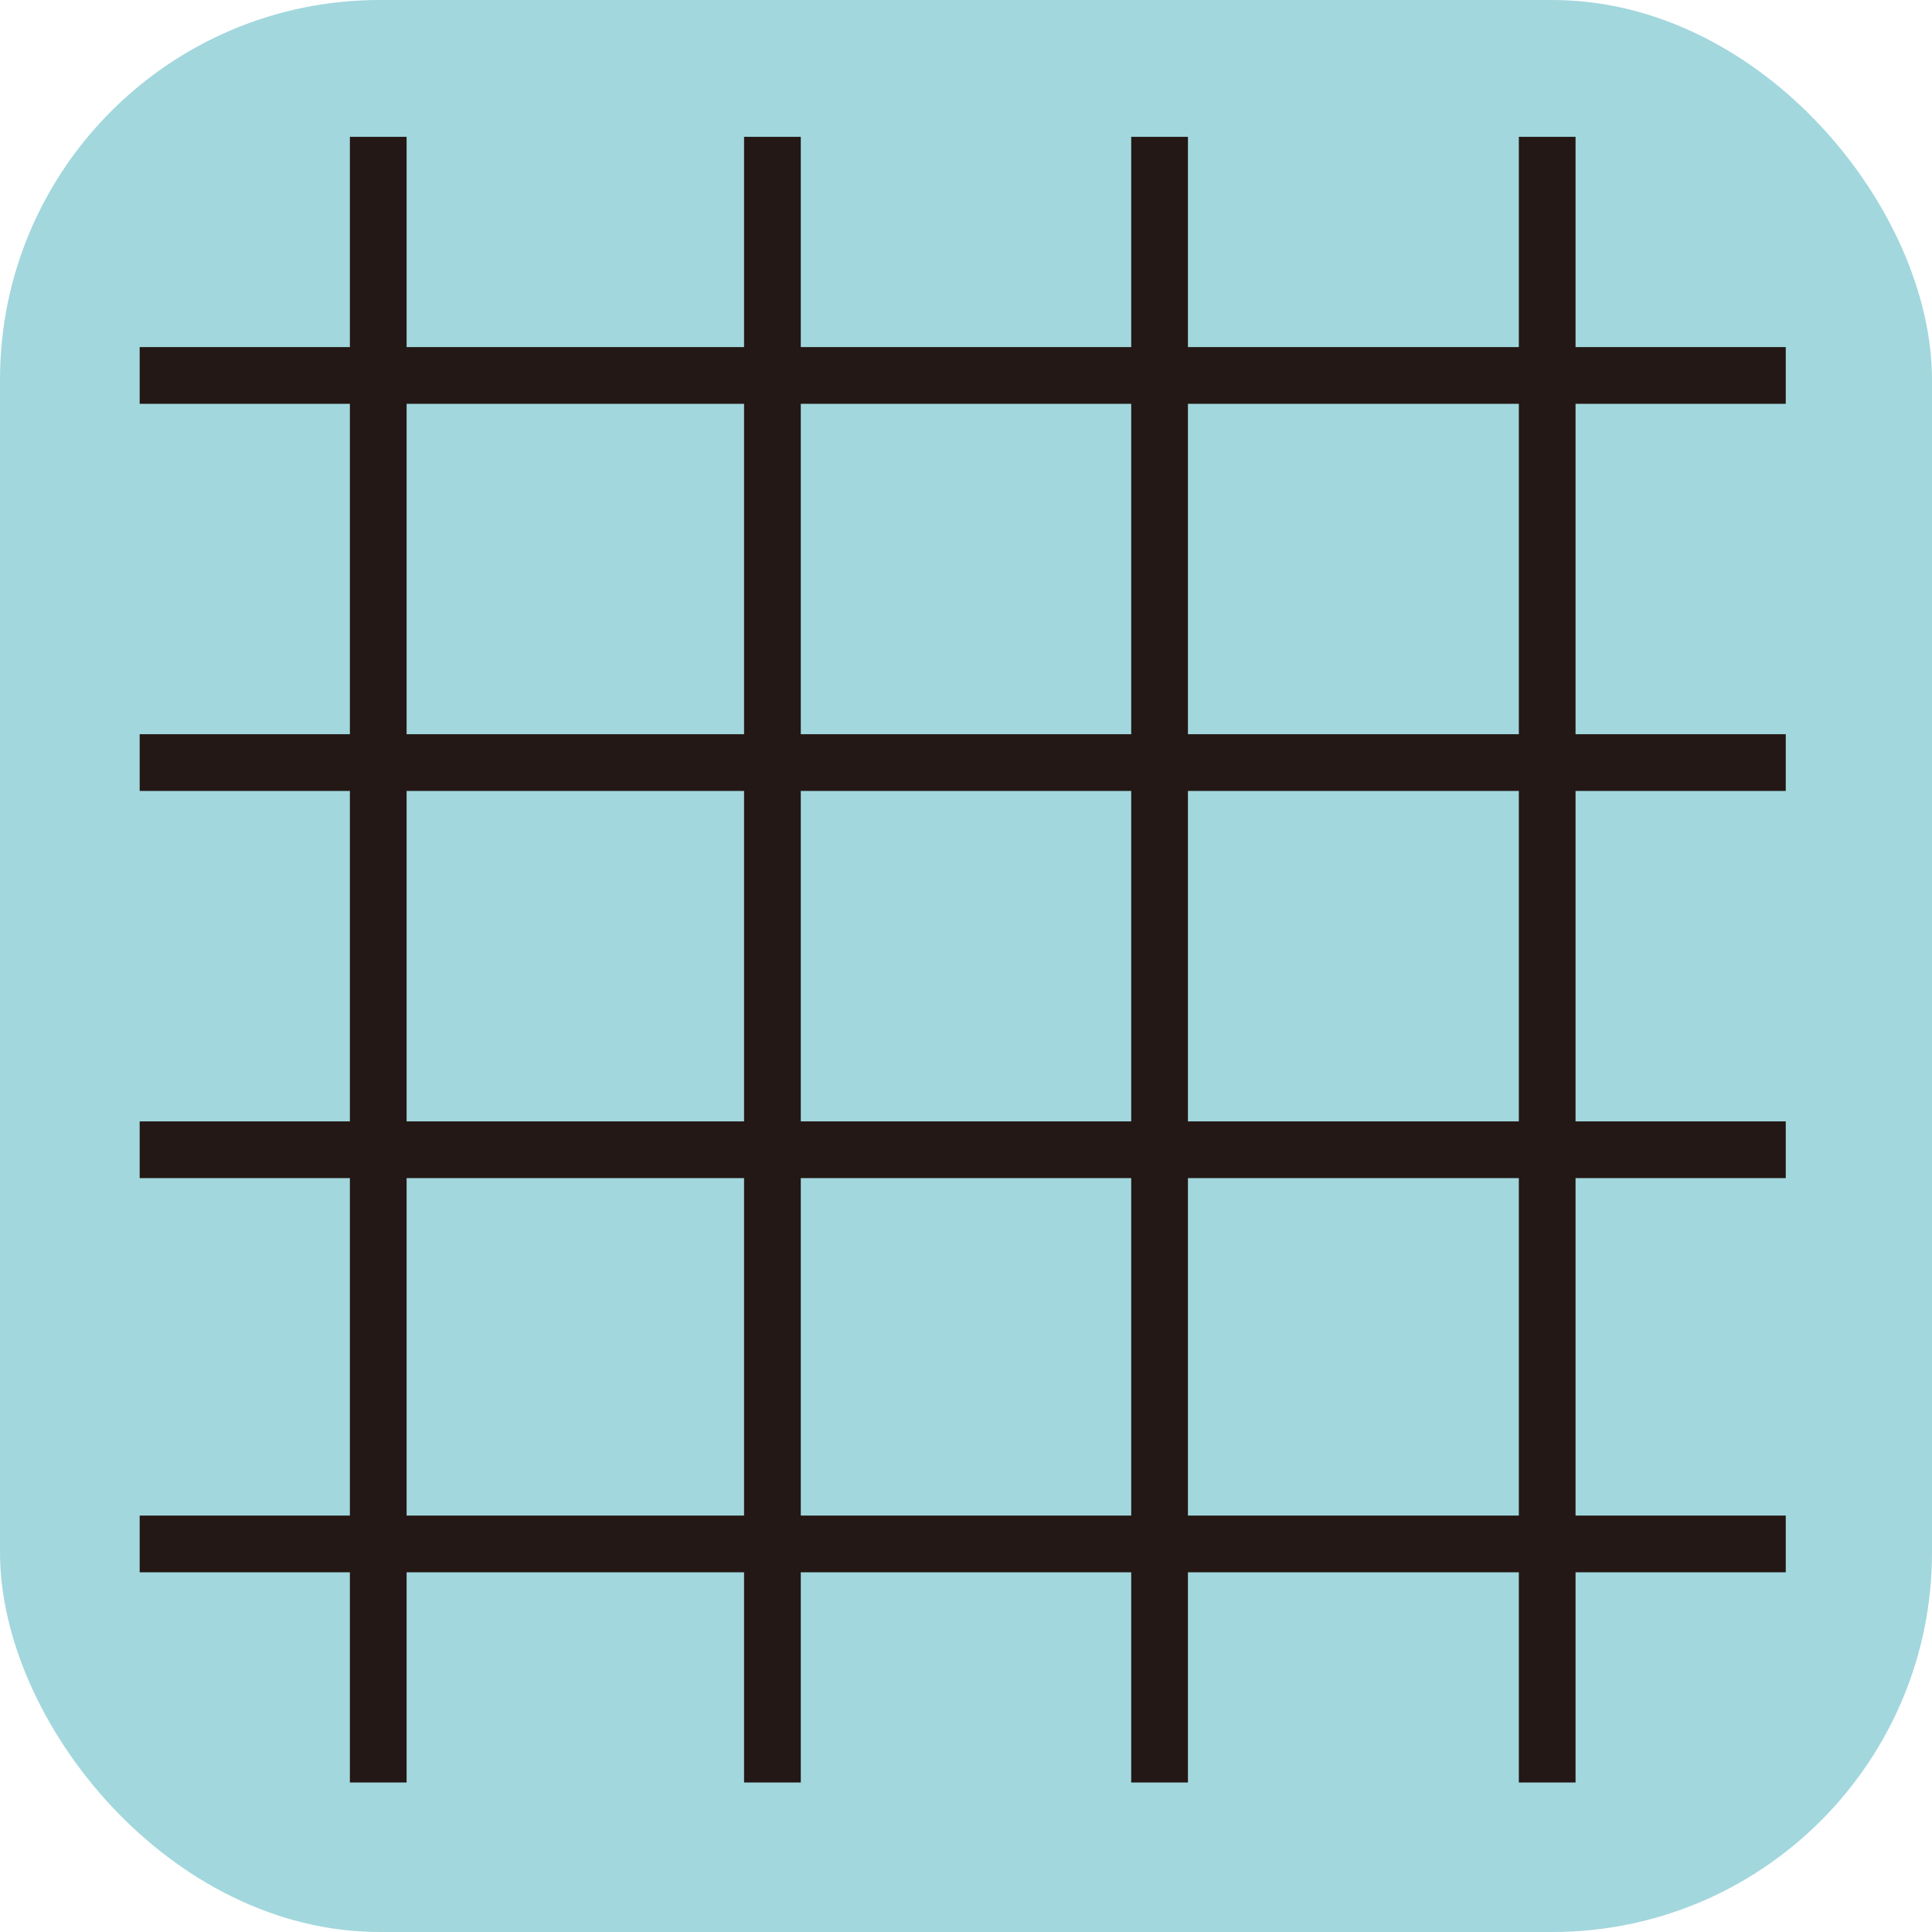 <?xml version="1.0" encoding="UTF-8"?>
<svg id="_レイヤー_2" data-name="レイヤー 2" xmlns="http://www.w3.org/2000/svg" viewBox="0 0 41.22 41.22">
  <defs>
    <style>
      .cls-1 {
        fill: #a2d7dd;
      }

      .cls-2 {
        fill: none;
        stroke: #231815;
        stroke-linejoin: round;
        stroke-width: 1.21px;
      }
    </style>
  </defs>
  <g id="_レイヤー_1-2" data-name="レイヤー 1">
    <rect class="cls-1" width="41.22" height="41.22" rx="8.1" ry="8.1"/>
    <line class="cls-2" x1="2.98" y1="16.27" x2="38.1" y2="16.27"/>
    <line class="cls-2" x1="2.98" y1="8.01" x2="38.1" y2="8.01"/>
    <line class="cls-2" x1="2.98" y1="24.53" x2="38.1" y2="24.53"/>
    <line class="cls-2" x1="2.98" y1="32.94" x2="38.1" y2="32.94"/>
    <line class="cls-2" x1="24.74" y1="2.92" x2="24.74" y2="38.03"/>
    <line class="cls-2" x1="33.01" y1="2.92" x2="33.01" y2="38.03"/>
    <line class="cls-2" x1="16.48" y1="2.92" x2="16.48" y2="38.03"/>
    <line class="cls-2" x1="8.07" y1="2.92" x2="8.07" y2="38.03"/>
  </g>
</svg>